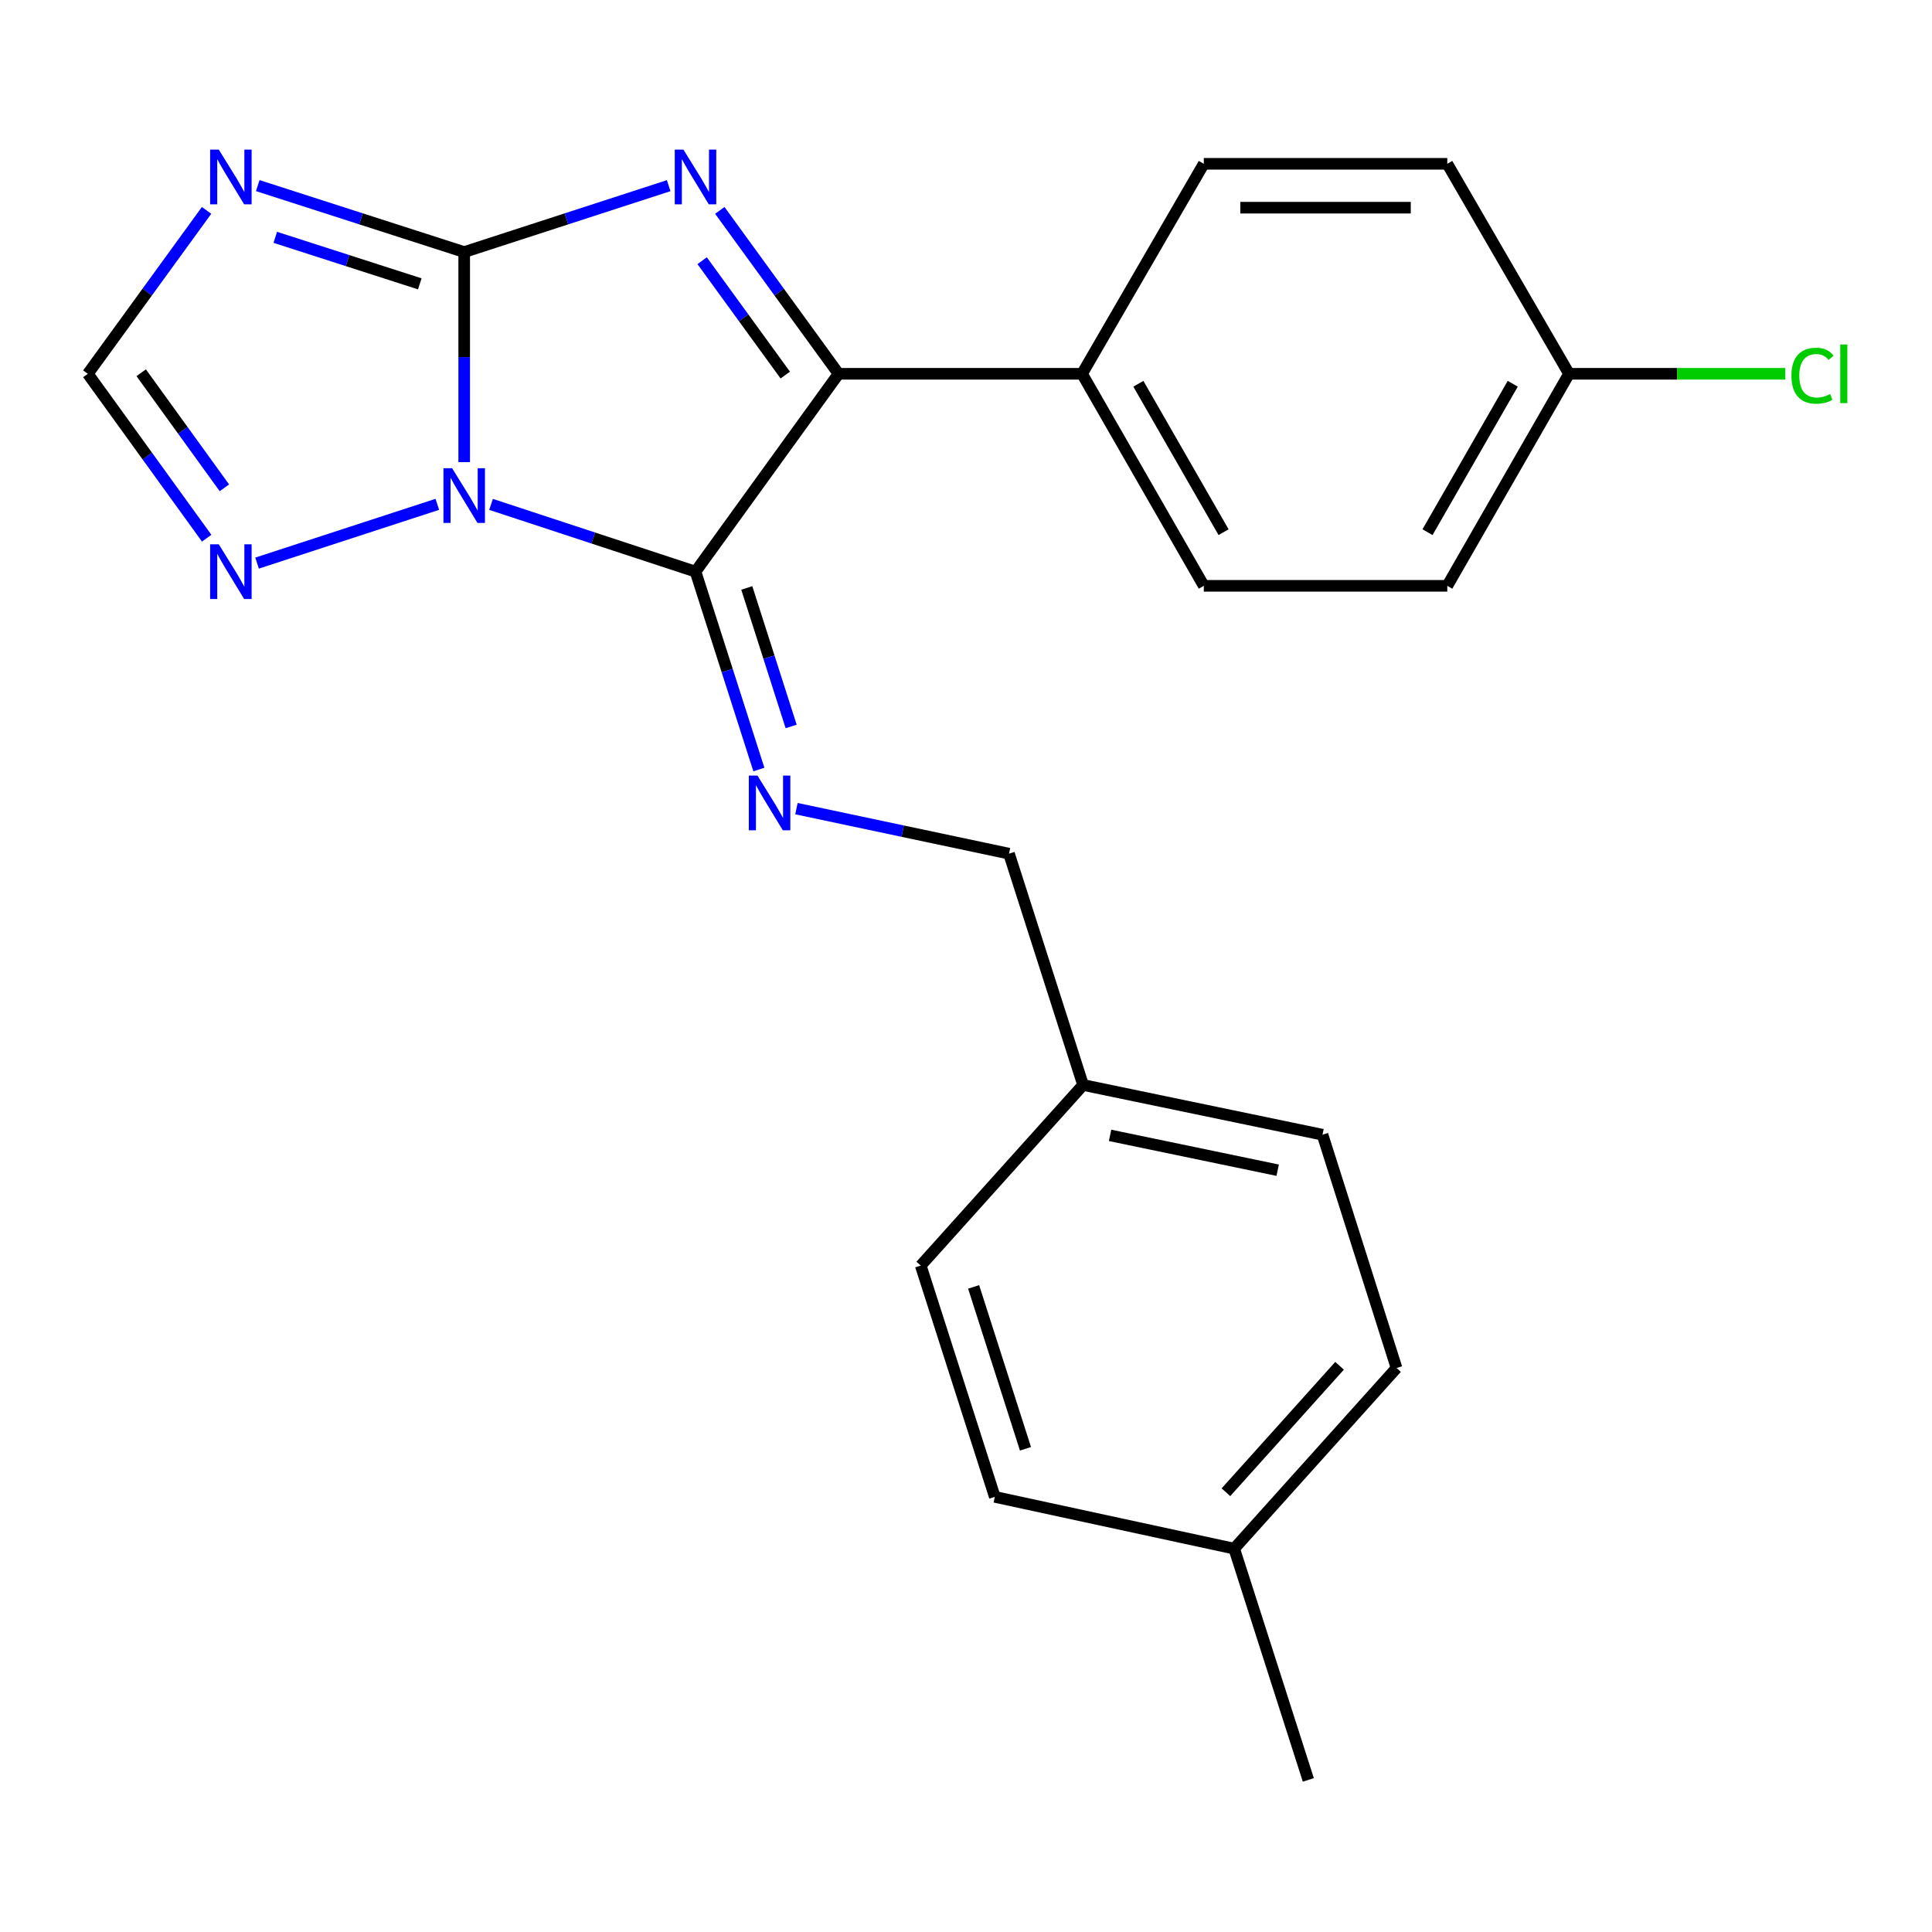 <?xml version='1.0' encoding='iso-8859-1'?>
<svg version='1.1' baseProfile='full'
              xmlns='http://www.w3.org/2000/svg'
                      xmlns:rdkit='http://www.rdkit.org/xml'
                      xmlns:xlink='http://www.w3.org/1999/xlink'
                  xml:space='preserve'
width='1000px' height='1000px' viewBox='0 0 1000 1000'>
<!-- END OF HEADER -->
<rect style='opacity:1.0;fill:#FFFFFF;stroke:none' width='1000' height='1000' x='0' y='0'> </rect>
<path class='bond-0' d='M 240.271,239.188 L 240.271,184.828' style='fill:none;fill-rule:evenodd;stroke:#0000FF;stroke-width:6px;stroke-linecap:butt;stroke-linejoin:miter;stroke-opacity:1' />
<path class='bond-0' d='M 240.271,184.828 L 240.271,130.468' style='fill:none;fill-rule:evenodd;stroke:#000000;stroke-width:6px;stroke-linecap:butt;stroke-linejoin:miter;stroke-opacity:1' />
<path class='bond-1' d='M 254.162,261.068 L 307.078,278.475' style='fill:none;fill-rule:evenodd;stroke:#0000FF;stroke-width:6px;stroke-linecap:butt;stroke-linejoin:miter;stroke-opacity:1' />
<path class='bond-1' d='M 307.078,278.475 L 359.995,295.881' style='fill:none;fill-rule:evenodd;stroke:#000000;stroke-width:6px;stroke-linecap:butt;stroke-linejoin:miter;stroke-opacity:1' />
<path class='bond-6' d='M 226.356,261.037 L 133.051,291.463' style='fill:none;fill-rule:evenodd;stroke:#0000FF;stroke-width:6px;stroke-linecap:butt;stroke-linejoin:miter;stroke-opacity:1' />
<path class='bond-2' d='M 240.271,130.468 L 293.19,113.284' style='fill:none;fill-rule:evenodd;stroke:#000000;stroke-width:6px;stroke-linecap:butt;stroke-linejoin:miter;stroke-opacity:1' />
<path class='bond-2' d='M 293.19,113.284 L 346.108,96.1' style='fill:none;fill-rule:evenodd;stroke:#0000FF;stroke-width:6px;stroke-linecap:butt;stroke-linejoin:miter;stroke-opacity:1' />
<path class='bond-4' d='M 240.271,130.468 L 186.842,113.269' style='fill:none;fill-rule:evenodd;stroke:#000000;stroke-width:6px;stroke-linecap:butt;stroke-linejoin:miter;stroke-opacity:1' />
<path class='bond-4' d='M 186.842,113.269 L 133.413,96.069' style='fill:none;fill-rule:evenodd;stroke:#0000FF;stroke-width:6px;stroke-linecap:butt;stroke-linejoin:miter;stroke-opacity:1' />
<path class='bond-4' d='M 217.285,146.922 L 179.884,134.882' style='fill:none;fill-rule:evenodd;stroke:#000000;stroke-width:6px;stroke-linecap:butt;stroke-linejoin:miter;stroke-opacity:1' />
<path class='bond-4' d='M 179.884,134.882 L 142.484,122.843' style='fill:none;fill-rule:evenodd;stroke:#0000FF;stroke-width:6px;stroke-linecap:butt;stroke-linejoin:miter;stroke-opacity:1' />
<path class='bond-3' d='M 359.995,295.881 L 434.041,193.477' style='fill:none;fill-rule:evenodd;stroke:#000000;stroke-width:6px;stroke-linecap:butt;stroke-linejoin:miter;stroke-opacity:1' />
<path class='bond-5' d='M 359.995,295.881 L 376.392,347.091' style='fill:none;fill-rule:evenodd;stroke:#000000;stroke-width:6px;stroke-linecap:butt;stroke-linejoin:miter;stroke-opacity:1' />
<path class='bond-5' d='M 376.392,347.091 L 392.79,398.302' style='fill:none;fill-rule:evenodd;stroke:#0000FF;stroke-width:6px;stroke-linecap:butt;stroke-linejoin:miter;stroke-opacity:1' />
<path class='bond-5' d='M 386.538,304.32 L 398.017,340.167' style='fill:none;fill-rule:evenodd;stroke:#000000;stroke-width:6px;stroke-linecap:butt;stroke-linejoin:miter;stroke-opacity:1' />
<path class='bond-5' d='M 398.017,340.167 L 409.495,376.014' style='fill:none;fill-rule:evenodd;stroke:#0000FF;stroke-width:6px;stroke-linecap:butt;stroke-linejoin:miter;stroke-opacity:1' />
<path class='bond-24' d='M 372.574,108.899 L 403.308,151.188' style='fill:none;fill-rule:evenodd;stroke:#0000FF;stroke-width:6px;stroke-linecap:butt;stroke-linejoin:miter;stroke-opacity:1' />
<path class='bond-24' d='M 403.308,151.188 L 434.041,193.477' style='fill:none;fill-rule:evenodd;stroke:#000000;stroke-width:6px;stroke-linecap:butt;stroke-linejoin:miter;stroke-opacity:1' />
<path class='bond-24' d='M 363.426,134.935 L 384.94,164.537' style='fill:none;fill-rule:evenodd;stroke:#0000FF;stroke-width:6px;stroke-linecap:butt;stroke-linejoin:miter;stroke-opacity:1' />
<path class='bond-24' d='M 384.94,164.537 L 406.454,194.139' style='fill:none;fill-rule:evenodd;stroke:#000000;stroke-width:6px;stroke-linecap:butt;stroke-linejoin:miter;stroke-opacity:1' />
<path class='bond-8' d='M 434.041,193.477 L 560.072,193.477' style='fill:none;fill-rule:evenodd;stroke:#000000;stroke-width:6px;stroke-linecap:butt;stroke-linejoin:miter;stroke-opacity:1' />
<path class='bond-23' d='M 106.922,108.899 L 76.188,151.188' style='fill:none;fill-rule:evenodd;stroke:#0000FF;stroke-width:6px;stroke-linecap:butt;stroke-linejoin:miter;stroke-opacity:1' />
<path class='bond-23' d='M 76.188,151.188 L 45.455,193.477' style='fill:none;fill-rule:evenodd;stroke:#000000;stroke-width:6px;stroke-linecap:butt;stroke-linejoin:miter;stroke-opacity:1' />
<path class='bond-9' d='M 412.237,418.55 L 467.245,430.203' style='fill:none;fill-rule:evenodd;stroke:#0000FF;stroke-width:6px;stroke-linecap:butt;stroke-linejoin:miter;stroke-opacity:1' />
<path class='bond-9' d='M 467.245,430.203 L 522.254,441.855' style='fill:none;fill-rule:evenodd;stroke:#000000;stroke-width:6px;stroke-linecap:butt;stroke-linejoin:miter;stroke-opacity:1' />
<path class='bond-7' d='M 106.978,278.562 L 76.216,236.019' style='fill:none;fill-rule:evenodd;stroke:#0000FF;stroke-width:6px;stroke-linecap:butt;stroke-linejoin:miter;stroke-opacity:1' />
<path class='bond-7' d='M 76.216,236.019 L 45.455,193.477' style='fill:none;fill-rule:evenodd;stroke:#000000;stroke-width:6px;stroke-linecap:butt;stroke-linejoin:miter;stroke-opacity:1' />
<path class='bond-7' d='M 116.149,252.495 L 94.616,222.715' style='fill:none;fill-rule:evenodd;stroke:#0000FF;stroke-width:6px;stroke-linecap:butt;stroke-linejoin:miter;stroke-opacity:1' />
<path class='bond-7' d='M 94.616,222.715 L 73.083,192.935' style='fill:none;fill-rule:evenodd;stroke:#000000;stroke-width:6px;stroke-linecap:butt;stroke-linejoin:miter;stroke-opacity:1' />
<path class='bond-10' d='M 560.072,193.477 L 623.081,303.223' style='fill:none;fill-rule:evenodd;stroke:#000000;stroke-width:6px;stroke-linecap:butt;stroke-linejoin:miter;stroke-opacity:1' />
<path class='bond-10' d='M 589.214,198.634 L 633.321,275.455' style='fill:none;fill-rule:evenodd;stroke:#000000;stroke-width:6px;stroke-linecap:butt;stroke-linejoin:miter;stroke-opacity:1' />
<path class='bond-11' d='M 560.072,193.477 L 623.081,84.791' style='fill:none;fill-rule:evenodd;stroke:#000000;stroke-width:6px;stroke-linecap:butt;stroke-linejoin:miter;stroke-opacity:1' />
<path class='bond-13' d='M 522.254,441.855 L 560.602,561.578' style='fill:none;fill-rule:evenodd;stroke:#000000;stroke-width:6px;stroke-linecap:butt;stroke-linejoin:miter;stroke-opacity:1' />
<path class='bond-14' d='M 623.081,303.223 L 749.111,303.223' style='fill:none;fill-rule:evenodd;stroke:#000000;stroke-width:6px;stroke-linecap:butt;stroke-linejoin:miter;stroke-opacity:1' />
<path class='bond-15' d='M 623.081,84.791 L 749.111,84.791' style='fill:none;fill-rule:evenodd;stroke:#000000;stroke-width:6px;stroke-linecap:butt;stroke-linejoin:miter;stroke-opacity:1' />
<path class='bond-15' d='M 641.985,107.497 L 730.207,107.497' style='fill:none;fill-rule:evenodd;stroke:#000000;stroke-width:6px;stroke-linecap:butt;stroke-linejoin:miter;stroke-opacity:1' />
<path class='bond-12' d='M 812.133,193.477 L 749.111,84.791' style='fill:none;fill-rule:evenodd;stroke:#000000;stroke-width:6px;stroke-linecap:butt;stroke-linejoin:miter;stroke-opacity:1' />
<path class='bond-16' d='M 812.133,193.477 L 868.107,193.477' style='fill:none;fill-rule:evenodd;stroke:#000000;stroke-width:6px;stroke-linecap:butt;stroke-linejoin:miter;stroke-opacity:1' />
<path class='bond-16' d='M 868.107,193.477 L 924.08,193.477' style='fill:none;fill-rule:evenodd;stroke:#00CC00;stroke-width:6px;stroke-linecap:butt;stroke-linejoin:miter;stroke-opacity:1' />
<path class='bond-25' d='M 812.133,193.477 L 749.111,303.223' style='fill:none;fill-rule:evenodd;stroke:#000000;stroke-width:6px;stroke-linecap:butt;stroke-linejoin:miter;stroke-opacity:1' />
<path class='bond-25' d='M 782.989,198.632 L 738.874,275.454' style='fill:none;fill-rule:evenodd;stroke:#000000;stroke-width:6px;stroke-linecap:butt;stroke-linejoin:miter;stroke-opacity:1' />
<path class='bond-18' d='M 560.602,561.578 L 476.577,655.064' style='fill:none;fill-rule:evenodd;stroke:#000000;stroke-width:6px;stroke-linecap:butt;stroke-linejoin:miter;stroke-opacity:1' />
<path class='bond-19' d='M 560.602,561.578 L 684.525,587.324' style='fill:none;fill-rule:evenodd;stroke:#000000;stroke-width:6px;stroke-linecap:butt;stroke-linejoin:miter;stroke-opacity:1' />
<path class='bond-19' d='M 574.571,587.671 L 661.318,605.693' style='fill:none;fill-rule:evenodd;stroke:#000000;stroke-width:6px;stroke-linecap:butt;stroke-linejoin:miter;stroke-opacity:1' />
<path class='bond-17' d='M 638.824,801.58 L 722.848,708.082' style='fill:none;fill-rule:evenodd;stroke:#000000;stroke-width:6px;stroke-linecap:butt;stroke-linejoin:miter;stroke-opacity:1' />
<path class='bond-17' d='M 634.539,772.378 L 693.356,706.929' style='fill:none;fill-rule:evenodd;stroke:#000000;stroke-width:6px;stroke-linecap:butt;stroke-linejoin:miter;stroke-opacity:1' />
<path class='bond-22' d='M 638.824,801.58 L 677.184,921.278' style='fill:none;fill-rule:evenodd;stroke:#000000;stroke-width:6px;stroke-linecap:butt;stroke-linejoin:miter;stroke-opacity:1' />
<path class='bond-26' d='M 638.824,801.58 L 514.912,774.774' style='fill:none;fill-rule:evenodd;stroke:#000000;stroke-width:6px;stroke-linecap:butt;stroke-linejoin:miter;stroke-opacity:1' />
<path class='bond-21' d='M 476.577,655.064 L 514.912,774.774' style='fill:none;fill-rule:evenodd;stroke:#000000;stroke-width:6px;stroke-linecap:butt;stroke-linejoin:miter;stroke-opacity:1' />
<path class='bond-21' d='M 503.952,666.095 L 530.786,749.893' style='fill:none;fill-rule:evenodd;stroke:#000000;stroke-width:6px;stroke-linecap:butt;stroke-linejoin:miter;stroke-opacity:1' />
<path class='bond-20' d='M 684.525,587.324 L 722.848,708.082' style='fill:none;fill-rule:evenodd;stroke:#000000;stroke-width:6px;stroke-linecap:butt;stroke-linejoin:miter;stroke-opacity:1' />
<path  class='atom-0' d='M 234.011 242.339
L 243.291 257.339
Q 244.211 258.819, 245.691 261.499
Q 247.171 264.179, 247.251 264.339
L 247.251 242.339
L 251.011 242.339
L 251.011 270.659
L 247.131 270.659
L 237.171 254.259
Q 236.011 252.339, 234.771 250.139
Q 233.571 247.939, 233.211 247.259
L 233.211 270.659
L 229.531 270.659
L 229.531 242.339
L 234.011 242.339
' fill='#0000FF'/>
<path  class='atom-3' d='M 353.735 77.431
L 363.015 92.431
Q 363.935 93.911, 365.415 96.591
Q 366.895 99.271, 366.975 99.431
L 366.975 77.431
L 370.735 77.431
L 370.735 105.751
L 366.855 105.751
L 356.895 89.351
Q 355.735 87.431, 354.495 85.231
Q 353.295 83.031, 352.935 82.351
L 352.935 105.751
L 349.255 105.751
L 349.255 77.431
L 353.735 77.431
' fill='#0000FF'/>
<path  class='atom-5' d='M 113.241 77.431
L 122.521 92.431
Q 123.441 93.911, 124.921 96.591
Q 126.401 99.271, 126.481 99.431
L 126.481 77.431
L 130.241 77.431
L 130.241 105.751
L 126.361 105.751
L 116.401 89.351
Q 115.241 87.431, 114.001 85.231
Q 112.801 83.031, 112.441 82.351
L 112.441 105.751
L 108.761 105.751
L 108.761 77.431
L 113.241 77.431
' fill='#0000FF'/>
<path  class='atom-6' d='M 392.07 401.444
L 401.35 416.444
Q 402.27 417.924, 403.75 420.604
Q 405.23 423.284, 405.31 423.444
L 405.31 401.444
L 409.07 401.444
L 409.07 429.764
L 405.19 429.764
L 395.23 413.364
Q 394.07 411.444, 392.83 409.244
Q 391.63 407.044, 391.27 406.364
L 391.27 429.764
L 387.59 429.764
L 387.59 401.444
L 392.07 401.444
' fill='#0000FF'/>
<path  class='atom-7' d='M 113.241 281.721
L 122.521 296.721
Q 123.441 298.201, 124.921 300.881
Q 126.401 303.561, 126.481 303.721
L 126.481 281.721
L 130.241 281.721
L 130.241 310.041
L 126.361 310.041
L 116.401 293.641
Q 115.241 291.721, 114.001 289.521
Q 112.801 287.321, 112.441 286.641
L 112.441 310.041
L 108.761 310.041
L 108.761 281.721
L 113.241 281.721
' fill='#0000FF'/>
<path  class='atom-17' d='M 927.231 194.457
Q 927.231 187.417, 930.511 183.737
Q 933.831 180.017, 940.111 180.017
Q 945.951 180.017, 949.071 184.137
L 946.431 186.297
Q 944.151 183.297, 940.111 183.297
Q 935.831 183.297, 933.551 186.177
Q 931.311 189.017, 931.311 194.457
Q 931.311 200.057, 933.631 202.937
Q 935.991 205.817, 940.551 205.817
Q 943.671 205.817, 947.311 203.937
L 948.431 206.937
Q 946.951 207.897, 944.711 208.457
Q 942.471 209.017, 939.991 209.017
Q 933.831 209.017, 930.511 205.257
Q 927.231 201.497, 927.231 194.457
' fill='#00CC00'/>
<path  class='atom-17' d='M 952.511 178.297
L 956.191 178.297
L 956.191 208.657
L 952.511 208.657
L 952.511 178.297
' fill='#00CC00'/>
</svg>
